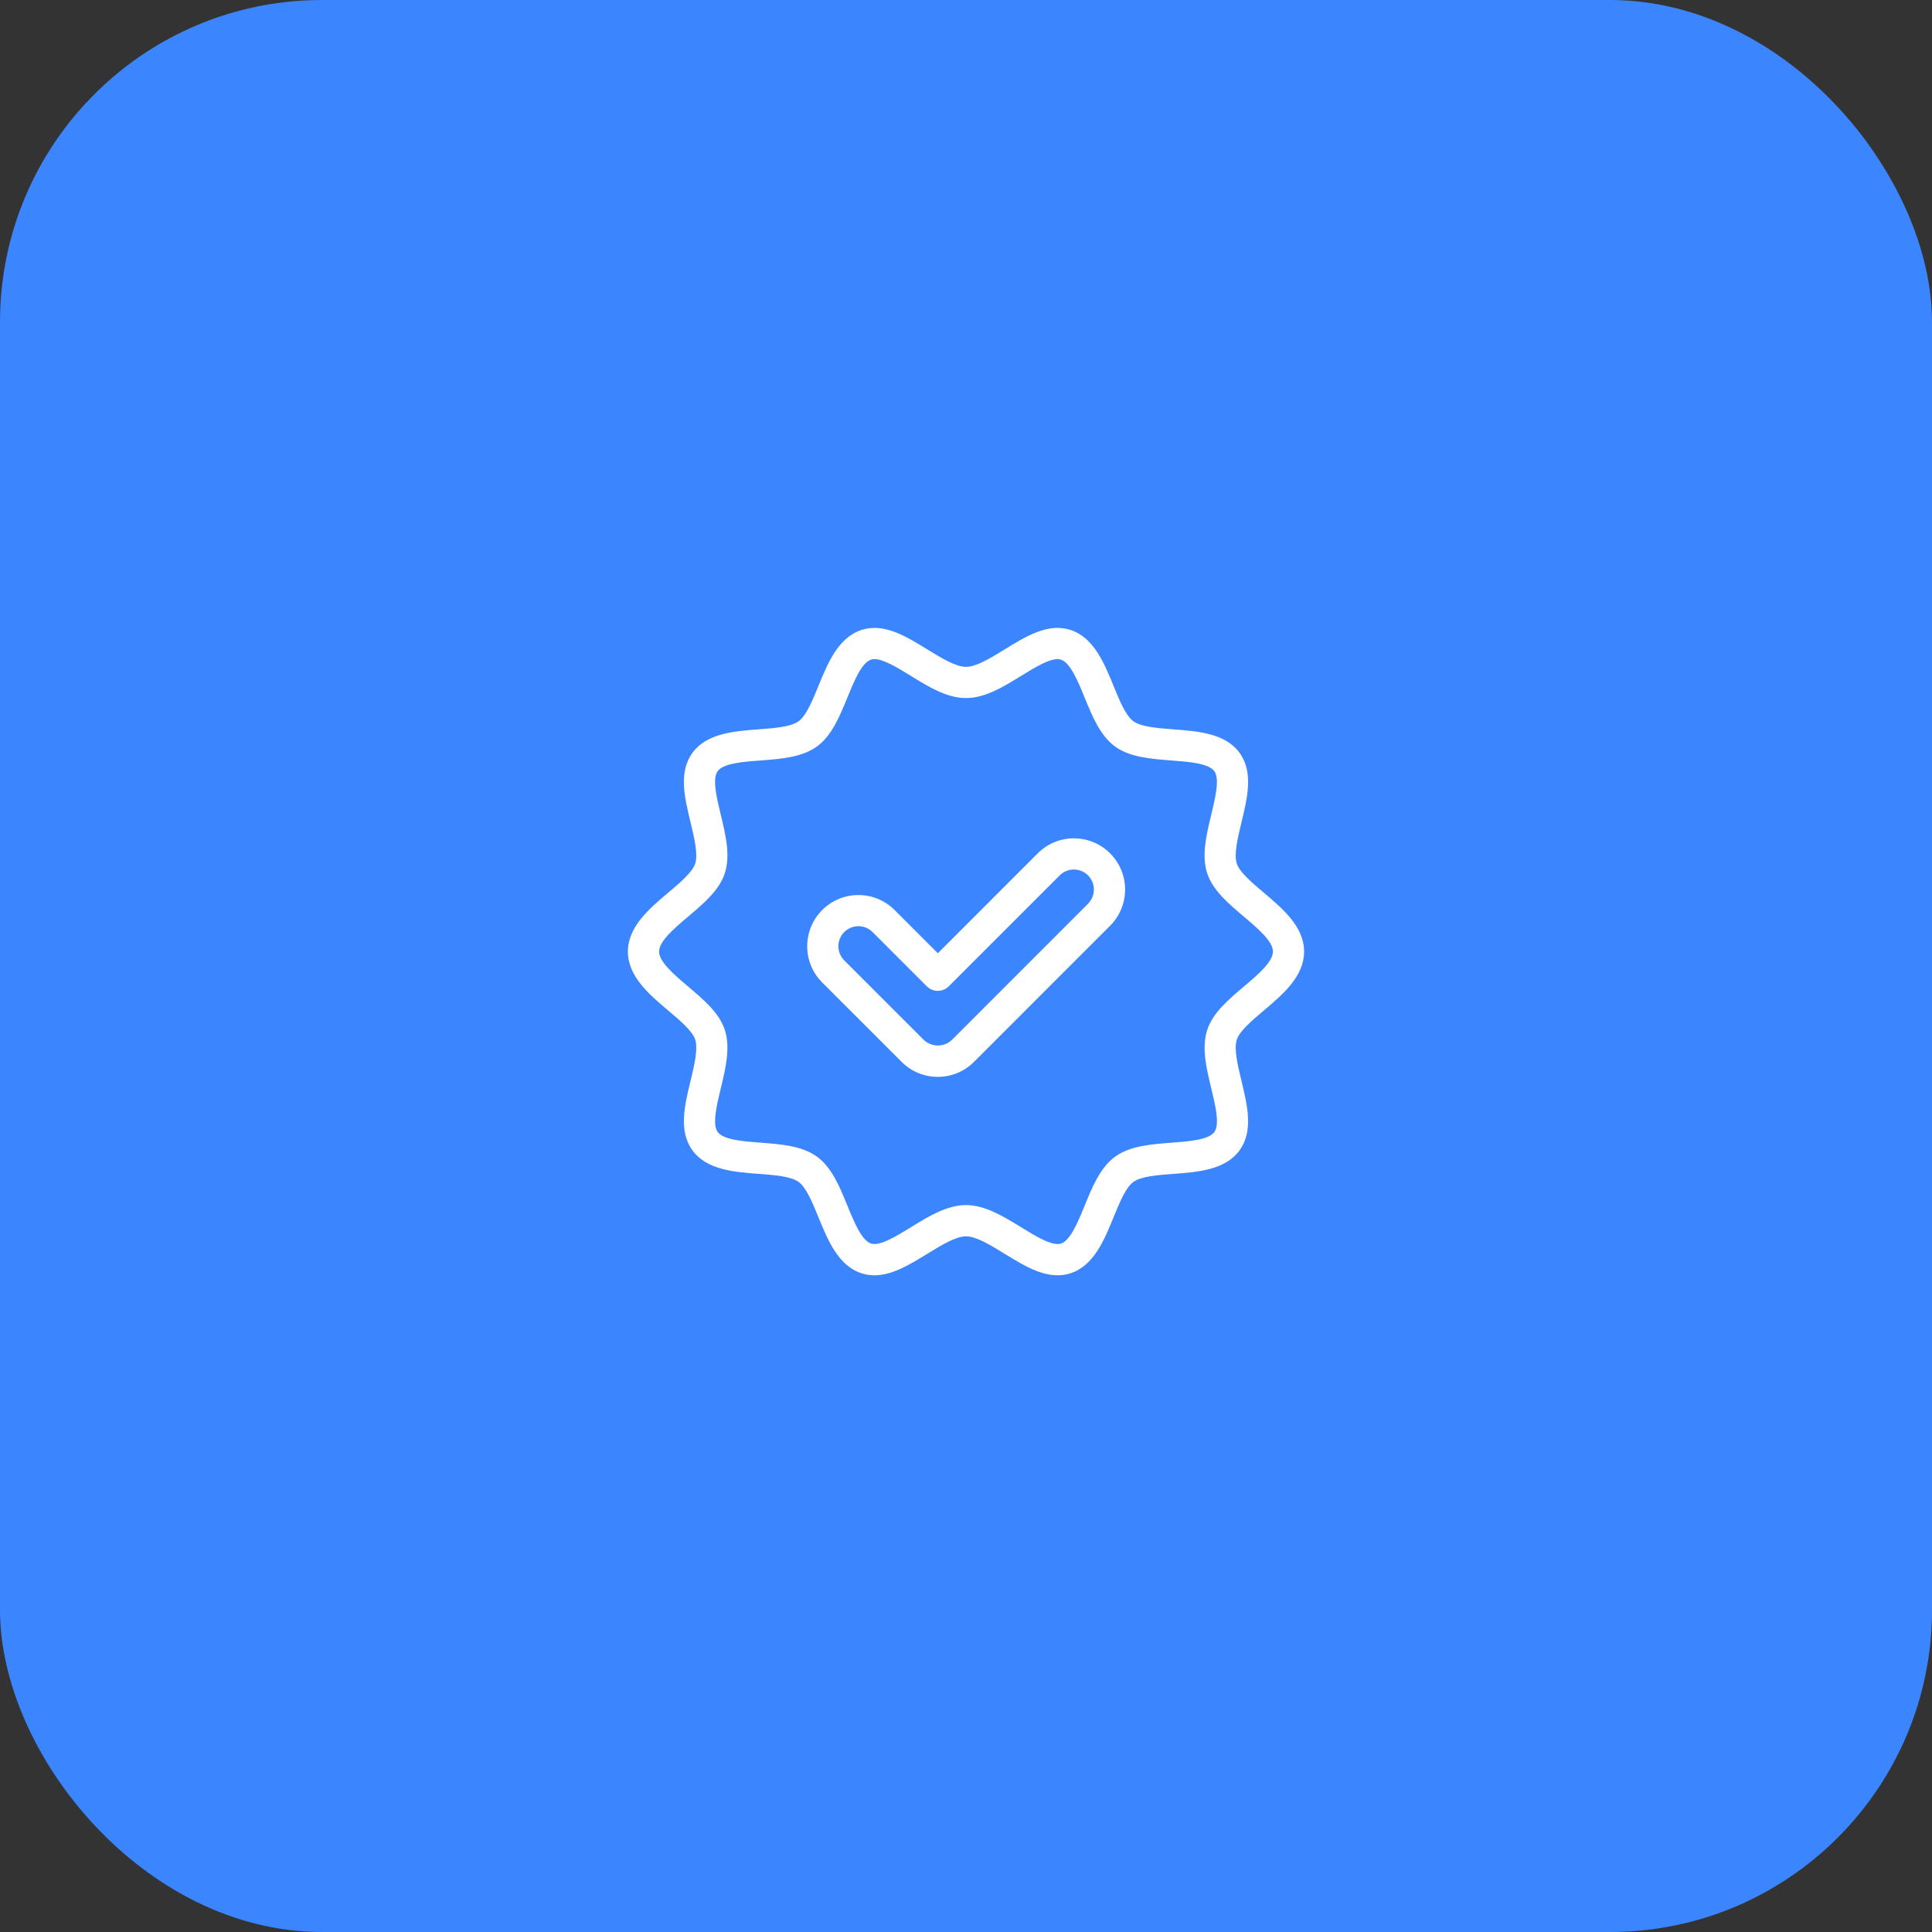 <svg width="60" height="60" viewBox="0 0 60 60" fill="none" xmlns="http://www.w3.org/2000/svg">
<rect x="0" y="0" width="60" height="60" fill="#333333" stroke="none"/>
<rect width="60" height="60" rx="10" fill="#3B85FE"/>
<path d="M39.252 31.38C39.837 30.885 40.5 30.325 40.5 29.552C40.5 28.78 39.836 28.22 39.252 27.726C38.881 27.412 38.498 27.09 38.41 26.82C38.316 26.527 38.438 26.023 38.556 25.535C38.741 24.771 38.932 23.98 38.495 23.379C38.052 22.772 37.201 22.708 36.449 22.651C35.951 22.613 35.439 22.575 35.197 22.398C34.96 22.226 34.767 21.755 34.581 21.298C34.293 20.595 33.968 19.798 33.245 19.563C32.549 19.337 31.863 19.759 31.201 20.168C30.767 20.434 30.319 20.71 30 20.71C29.681 20.71 29.233 20.434 28.799 20.168C28.135 19.759 27.451 19.338 26.755 19.563C26.032 19.798 25.707 20.595 25.419 21.298C25.233 21.754 25.04 22.226 24.803 22.398C24.561 22.575 24.048 22.613 23.552 22.651C22.799 22.706 21.948 22.772 21.505 23.379C21.068 23.98 21.259 24.77 21.445 25.536C21.562 26.023 21.684 26.528 21.59 26.82C21.502 27.089 21.12 27.413 20.748 27.726C20.163 28.22 19.5 28.78 19.5 29.553C19.5 30.325 20.164 30.886 20.748 31.38C21.119 31.693 21.502 32.016 21.59 32.285C21.684 32.578 21.562 33.082 21.445 33.57C21.259 34.334 21.068 35.125 21.505 35.727C21.948 36.333 22.799 36.398 23.552 36.455C24.049 36.492 24.561 36.531 24.804 36.707C25.04 36.88 25.233 37.351 25.419 37.807C25.707 38.511 26.032 39.308 26.755 39.543C26.885 39.585 27.021 39.606 27.157 39.606C27.715 39.606 28.263 39.267 28.799 38.938C29.233 38.671 29.681 38.395 30 38.395C30.319 38.395 30.768 38.672 31.201 38.938C31.865 39.346 32.55 39.768 33.245 39.543C33.968 39.308 34.294 38.511 34.581 37.807C34.767 37.351 34.96 36.88 35.197 36.707C35.439 36.531 35.952 36.492 36.448 36.455C37.201 36.4 38.053 36.334 38.494 35.727C38.932 35.126 38.74 34.336 38.556 33.57C38.438 33.083 38.316 32.578 38.41 32.286C38.498 32.017 38.881 31.693 39.252 31.38ZM37.491 31.987C37.312 32.54 37.467 33.179 37.616 33.798C37.743 34.323 37.887 34.917 37.713 35.156C37.535 35.4 36.92 35.447 36.377 35.488C35.746 35.536 35.093 35.585 34.629 35.923C34.169 36.257 33.924 36.858 33.686 37.439C33.478 37.948 33.244 38.524 32.948 38.62C32.678 38.707 32.163 38.392 31.71 38.112C31.159 37.775 30.593 37.425 30 37.425C29.407 37.425 28.839 37.774 28.291 38.112C27.838 38.391 27.324 38.706 27.053 38.62C26.758 38.524 26.523 37.947 26.315 37.439C26.078 36.858 25.832 36.256 25.373 35.922C24.908 35.584 24.255 35.535 23.624 35.487C23.081 35.446 22.466 35.4 22.288 35.155C22.114 34.916 22.258 34.322 22.385 33.797C22.535 33.178 22.689 32.538 22.51 31.986C22.338 31.455 21.846 31.04 21.373 30.64C20.949 30.28 20.468 29.875 20.468 29.552C20.468 29.228 20.949 28.822 21.373 28.464C21.847 28.063 22.338 27.649 22.51 27.118C22.69 26.565 22.535 25.925 22.385 25.307C22.258 24.782 22.114 24.187 22.288 23.948C22.466 23.704 23.081 23.657 23.624 23.617C24.256 23.569 24.908 23.52 25.373 23.181C25.832 22.847 26.078 22.246 26.315 21.665C26.523 21.157 26.757 20.58 27.054 20.484C27.087 20.474 27.122 20.469 27.157 20.469C27.442 20.469 27.89 20.746 28.291 20.992C28.839 21.33 29.406 21.679 29.999 21.679C30.592 21.679 31.159 21.332 31.708 20.993C32.162 20.713 32.674 20.398 32.947 20.485C33.242 20.581 33.477 21.157 33.685 21.666C33.923 22.246 34.168 22.848 34.627 23.182C35.092 23.52 35.745 23.569 36.376 23.617C36.919 23.658 37.534 23.705 37.712 23.949C37.886 24.188 37.742 24.783 37.615 25.308C37.465 25.926 37.311 26.566 37.49 27.118C37.662 27.65 38.154 28.064 38.627 28.465C39.051 28.824 39.532 29.229 39.532 29.552C39.532 29.876 39.051 30.282 38.627 30.64C38.153 31.041 37.662 31.455 37.491 31.987Z" fill="white"/>
<path d="M32.218 26.51L29.125 29.604L27.783 28.262C27.162 27.641 26.155 27.641 25.534 28.262C24.913 28.884 24.913 29.891 25.534 30.512L28 32.977C28.621 33.598 29.628 33.598 30.249 32.977L34.467 28.758C35.092 28.142 35.1 27.135 34.484 26.51C33.867 25.884 32.861 25.877 32.235 26.493C32.23 26.499 32.224 26.504 32.218 26.51ZM33.782 28.074L29.565 32.292C29.319 32.528 28.931 32.528 28.685 32.292L26.219 29.826C25.976 29.583 25.976 29.189 26.219 28.946C26.462 28.703 26.856 28.703 27.098 28.946L28.782 30.63C28.971 30.819 29.277 30.819 29.466 30.63L32.902 27.194C33.141 26.946 33.534 26.939 33.782 27.178C34.029 27.417 34.036 27.811 33.797 28.058C33.792 28.063 33.787 28.068 33.782 28.073L33.782 28.074Z" fill="white"/>
</svg>
